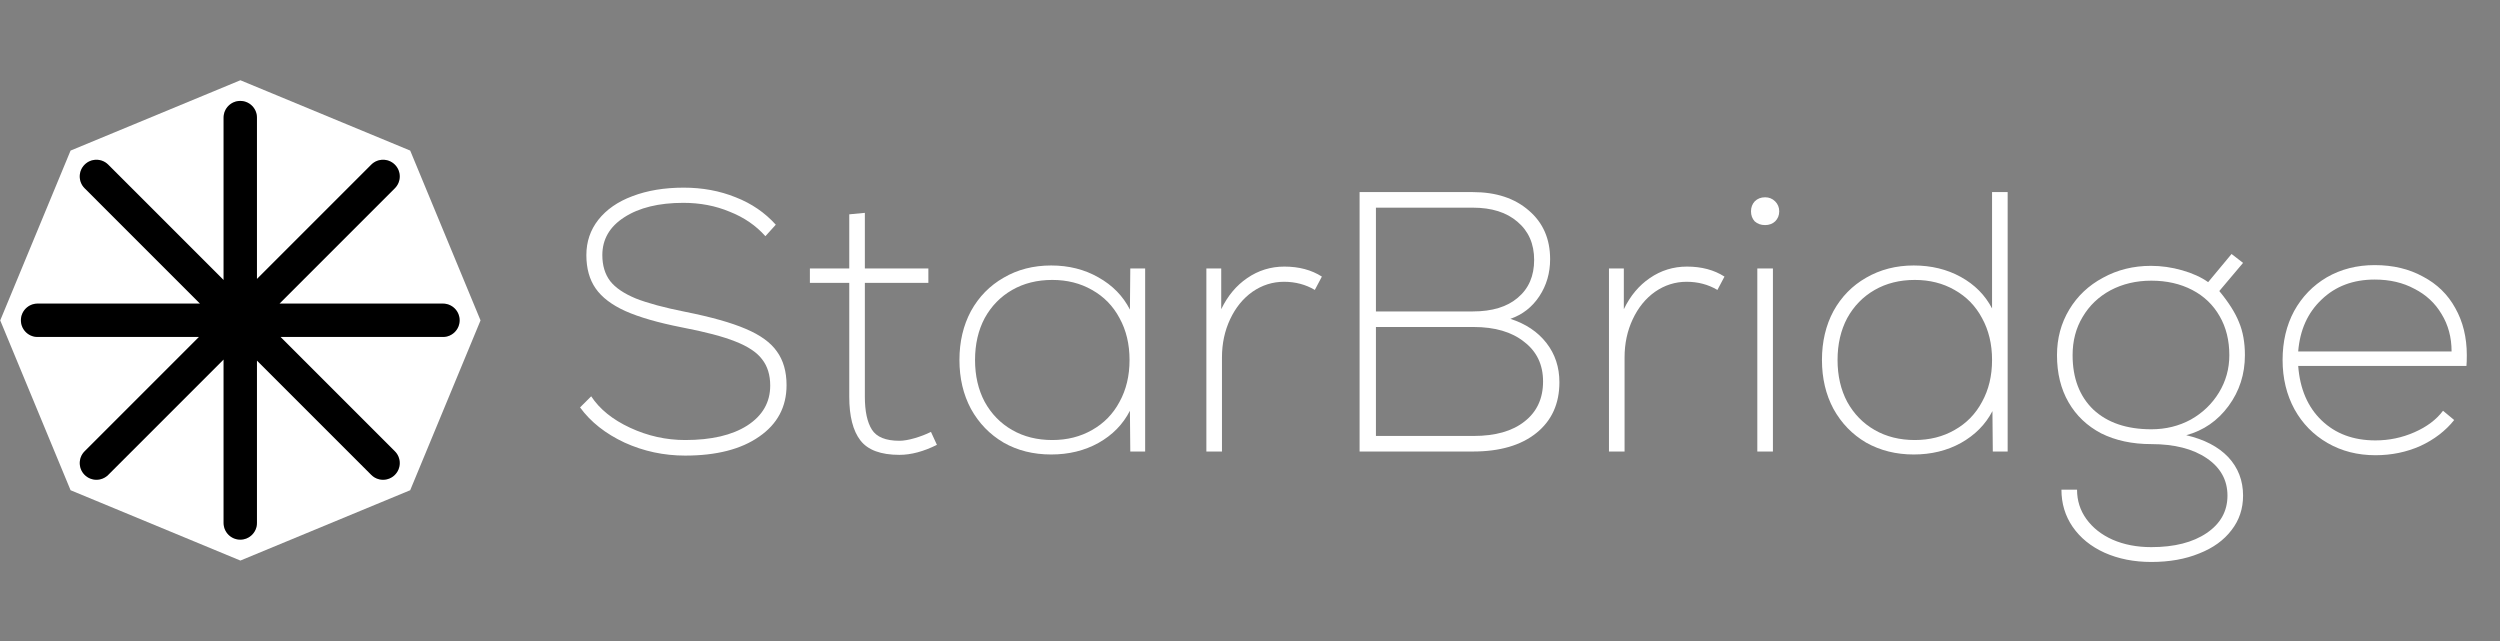 <svg xmlns="http://www.w3.org/2000/svg" width="1248" height="320" viewBox="0 0 1248 320" fill="none"><rect x="0" y="0" width="1248" height="320" fill="#808080" stroke="none"/><path d="M342.033 227.433C331.403 227.433 321.329 225.275 311.812 220.958C302.294 216.518 294.878 210.66 289.563 203.383L295.125 197.833C299.328 204.246 305.817 209.488 314.593 213.558C323.369 217.628 332.516 219.663 342.033 219.663C355.135 219.663 365.456 217.258 372.996 212.448C380.66 207.514 384.491 200.854 384.491 192.467C384.491 187.164 383.132 182.786 380.413 179.332C377.817 175.879 373.367 172.919 367.063 170.452C360.883 167.985 351.983 165.642 340.364 163.422C328.498 161.078 319.104 158.365 312.182 155.282C305.384 152.198 300.44 148.436 297.35 143.996C294.26 139.556 292.715 134.006 292.715 127.346C292.715 120.686 294.692 114.827 298.648 109.77C302.727 104.59 308.413 100.644 315.705 97.93C323.122 95.093 331.65 93.675 341.291 93.675C350.685 93.675 359.338 95.278 367.249 98.485C375.159 101.569 381.834 106.132 387.273 112.175L382.081 117.911C377.384 112.607 371.451 108.537 364.282 105.7C357.237 102.74 349.511 101.26 341.106 101.26C328.869 101.26 319.043 103.665 311.626 108.475C304.334 113.162 300.687 119.452 300.687 127.346C300.687 132.526 301.985 136.843 304.581 140.296C307.176 143.626 311.441 146.525 317.374 148.991C323.307 151.335 331.527 153.555 342.033 155.652C355.012 158.242 365.085 161.078 372.255 164.162C379.547 167.245 384.739 171.007 387.829 175.447C391.043 179.887 392.649 185.499 392.649 192.282C392.649 203.136 388.076 211.708 378.929 217.998C369.906 224.288 357.607 227.433 342.033 227.433Z" fill="white"></path><path d="M467.705 222.068C461.03 225.398 454.788 227.063 448.979 227.063C439.708 227.063 433.219 224.658 429.511 219.848C425.803 215.038 423.949 207.761 423.949 198.018V141.221H404.295V134.006H423.949V106.995L431.736 106.255V134.006H463.44V141.221H431.736V198.018C431.736 205.294 432.91 210.783 435.258 214.483C437.607 218.183 442.18 220.033 448.979 220.033C451.08 220.033 453.614 219.601 456.58 218.738C459.547 217.875 462.266 216.826 464.738 215.593L467.705 222.068Z" fill="white"></path><path d="M571.658 134.006V225.398H564.241L564.056 205.048C560.595 211.831 555.342 217.196 548.296 221.143C541.374 224.967 533.525 226.878 524.749 226.878C515.85 226.878 507.939 224.905 501.017 220.958C494.095 216.888 488.657 211.276 484.701 204.123C480.87 196.969 478.954 188.829 478.954 179.702C478.954 170.575 480.87 162.435 484.701 155.282C488.657 148.128 494.095 142.578 501.017 138.631C507.939 134.561 515.85 132.526 524.749 132.526C533.525 132.526 541.374 134.499 548.296 138.446C555.342 142.393 560.595 147.758 564.056 154.542L564.241 134.006H571.658ZM525.306 219.663C532.722 219.663 539.335 217.998 545.144 214.668C551.077 211.338 555.651 206.651 558.864 200.608C562.202 194.564 563.87 187.596 563.87 179.702C563.87 171.809 562.202 164.84 558.864 158.797C555.651 152.753 551.077 148.066 545.144 144.736C539.335 141.406 532.722 139.741 525.306 139.741C517.766 139.741 511.091 141.406 505.282 144.736C499.472 148.066 494.899 152.753 491.562 158.797C488.348 164.84 486.741 171.809 486.741 179.702C486.741 187.596 488.348 194.564 491.562 200.608C494.899 206.651 499.472 211.338 505.282 214.668C511.091 217.998 517.766 219.663 525.306 219.663Z" fill="white"></path><path d="M641.155 133.081C648.448 133.081 654.69 134.746 659.881 138.076L656.358 144.736C651.785 142.023 646.655 140.666 640.97 140.666C635.284 140.666 630.031 142.331 625.21 145.661C620.513 148.991 616.805 153.555 614.086 159.352C611.366 165.148 610.007 171.5 610.007 178.407V225.398H602.219V134.006H609.636V154.356C612.849 147.696 617.176 142.516 622.614 138.816C628.177 134.993 634.357 133.081 641.155 133.081Z" fill="white"></path><path d="M753.981 159.167C761.645 161.633 767.64 165.642 771.966 171.192C776.292 176.742 778.455 183.279 778.455 190.802C778.455 201.533 774.623 209.981 766.96 216.148C759.296 222.315 748.728 225.398 735.255 225.398H678.706V95.895H735.255C746.874 95.895 756.206 98.978 763.252 105.145C770.297 111.189 773.82 119.267 773.82 129.381C773.82 136.288 772.028 142.455 768.443 147.881C764.859 153.308 760.038 157.07 753.981 159.167ZM765.847 129.751C765.847 121.734 763.066 115.382 757.504 110.695C752.066 106.009 744.649 103.665 735.255 103.665H686.864V155.467H735.255C744.896 155.467 752.375 153.185 757.69 148.621C763.128 144.058 765.847 137.768 765.847 129.751ZM735.626 217.628C746.503 217.628 754.97 215.223 761.027 210.413C767.207 205.603 770.297 198.943 770.297 190.432C770.297 182.045 767.145 175.447 760.841 170.637C754.661 165.703 746.256 163.237 735.626 163.237H686.864V217.628H735.626Z" fill="white"></path><path d="M842.134 133.081C849.427 133.081 855.669 134.746 860.86 138.076L857.337 144.736C852.764 142.023 847.634 140.666 841.949 140.666C836.263 140.666 831.01 142.331 826.189 145.661C821.492 148.991 817.784 153.555 815.065 159.352C812.345 165.148 810.986 171.5 810.986 178.407V225.398H803.198V134.006H810.615V154.356C813.828 147.696 818.155 142.516 823.593 138.816C829.155 134.993 835.336 133.081 842.134 133.081Z" fill="white"></path><path d="M881.146 112.36C879.045 112.36 877.315 111.744 875.955 110.51C874.719 109.154 874.101 107.489 874.101 105.515C874.101 103.542 874.719 101.877 875.955 100.52C877.315 99.163 879.045 98.485 881.146 98.485C883.124 98.485 884.793 99.163 886.152 100.52C887.512 101.877 888.192 103.542 888.192 105.515C888.192 107.489 887.512 109.154 886.152 110.51C884.793 111.744 883.124 112.36 881.146 112.36ZM877.253 134.006H885.04V225.398H877.253V134.006Z" fill="white"></path><path d="M1002.22 95.895V225.398H994.807L994.622 205.233C991.161 211.893 985.907 217.196 978.862 221.143C971.94 224.967 964.091 226.878 955.315 226.878C946.539 226.878 938.629 224.905 931.583 220.958C924.661 216.888 919.223 211.276 915.267 204.123C911.435 196.969 909.52 188.829 909.52 179.702C909.52 170.575 911.435 162.435 915.267 155.282C919.223 148.128 924.661 142.578 931.583 138.631C938.629 134.561 946.539 132.526 955.315 132.526C964.091 132.526 971.94 134.438 978.862 138.261C985.784 142.085 990.975 147.326 994.436 153.986V95.895H1002.22ZM955.871 219.663C963.288 219.663 969.901 217.998 975.71 214.668C981.643 211.338 986.217 206.651 989.43 200.608C992.768 194.564 994.436 187.596 994.436 179.702C994.436 171.809 992.768 164.84 989.43 158.797C986.217 152.753 981.643 148.066 975.71 144.736C969.901 141.406 963.288 139.741 955.871 139.741C948.332 139.741 941.657 141.406 935.848 144.736C930.038 148.066 925.465 152.753 922.127 158.797C918.914 164.84 917.307 171.809 917.307 179.702C917.307 187.596 918.914 194.564 922.127 200.608C925.465 206.651 930.038 211.338 935.848 214.668C941.657 217.998 948.332 219.663 955.871 219.663Z" fill="white"></path><path d="M1091.37 217.258C1100.39 219.355 1107.38 222.993 1112.32 228.173C1117.27 233.477 1119.74 239.89 1119.74 247.414C1119.74 253.951 1117.82 259.686 1113.99 264.619C1110.16 269.676 1104.78 273.561 1097.86 276.274C1090.94 279.111 1082.96 280.53 1073.94 280.53C1065.29 280.53 1057.5 278.988 1050.58 275.904C1043.78 272.821 1038.47 268.504 1034.64 262.954C1030.93 257.527 1029.07 251.36 1029.07 244.454H1036.86C1036.86 249.88 1038.4 254.752 1041.5 259.069C1044.71 263.509 1049.1 266.963 1054.66 269.429C1060.34 271.896 1066.77 273.129 1073.94 273.129C1085.44 273.129 1094.65 270.786 1101.57 266.099C1108.49 261.412 1111.95 255.184 1111.95 247.414C1111.95 239.644 1108.49 233.415 1101.57 228.728C1094.65 224.042 1085.44 221.698 1073.94 221.698C1064.42 221.698 1056.08 219.91 1048.91 216.333C1041.87 212.633 1036.43 207.453 1032.6 200.793C1028.76 194.132 1026.85 186.301 1026.85 177.297C1026.85 168.91 1028.89 161.325 1032.97 154.542C1037.05 147.758 1042.67 142.455 1049.84 138.631C1057.01 134.684 1064.98 132.711 1073.76 132.711C1078.95 132.711 1084.14 133.451 1089.33 134.931C1094.52 136.411 1098.85 138.384 1102.31 140.851L1113.99 126.791L1119.74 131.231L1107.87 145.291C1112.57 150.965 1115.84 156.145 1117.7 160.832C1119.68 165.518 1120.66 171.007 1120.66 177.297C1120.66 186.794 1117.94 195.242 1112.51 202.643C1107.07 210.043 1100.02 214.915 1091.37 217.258ZM1034.64 177.297C1034.64 188.767 1038.1 197.833 1045.02 204.493C1052.06 211.03 1061.7 214.298 1073.94 214.298C1081.11 214.298 1087.66 212.695 1093.59 209.488C1099.53 206.158 1104.22 201.656 1107.69 195.982C1111.15 190.309 1112.88 184.081 1112.88 177.297C1112.88 169.897 1111.27 163.422 1108.06 157.872C1104.84 152.198 1100.27 147.82 1094.34 144.736C1088.4 141.653 1081.6 140.111 1073.94 140.111C1066.4 140.111 1059.6 141.715 1053.55 144.921C1047.61 148.128 1042.98 152.568 1039.64 158.242C1036.3 163.792 1034.64 170.144 1034.64 177.297Z" fill="white"></path><path d="M1185.45 132.341C1194.6 132.341 1202.63 134.253 1209.55 138.076C1216.6 141.776 1221.97 147.018 1225.68 153.801C1229.51 160.585 1231.43 168.417 1231.43 177.297C1231.43 179.64 1231.37 181.429 1231.25 182.662H1147.26C1148.12 194.132 1152.01 203.198 1158.94 209.858C1165.86 216.518 1174.82 219.848 1185.82 219.848C1192.62 219.848 1199.11 218.491 1205.29 215.778C1211.47 213.065 1216.23 209.488 1219.56 205.048L1225.13 209.673C1220.8 215.1 1215.18 219.416 1208.25 222.623C1201.33 225.707 1193.85 227.248 1185.82 227.248C1176.92 227.248 1168.95 225.213 1161.9 221.143C1154.86 217.073 1149.36 211.461 1145.4 204.308C1141.45 197.031 1139.47 188.829 1139.47 179.702C1139.47 170.575 1141.38 162.435 1145.22 155.282C1149.17 148.128 1154.61 142.516 1161.53 138.446C1168.58 134.376 1176.55 132.341 1185.45 132.341ZM1185.45 139.556C1174.7 139.556 1165.86 142.886 1158.94 149.546C1152.01 156.083 1148.12 164.717 1147.26 175.447H1223.83C1223.83 168.417 1222.16 162.188 1218.82 156.762C1215.61 151.335 1211.1 147.141 1205.29 144.181C1199.6 141.098 1192.99 139.556 1185.45 139.556Z" fill="white"></path><path d="M120 40.059L204.772 75.173L239.886 159.945L204.772 244.718L120 279.831L35.228 244.718L0.114 159.945L35.228 75.173L120 40.059Z" fill="white"></path><path d="M111.617 261.065L111.617 179.465L54.024 237.058C50.773 240.309 45.502 240.309 42.25 237.058C38.999 233.806 38.999 228.535 42.25 225.284L99.322 168.212H18.763C14.165 168.212 10.437 164.485 10.437 159.887C10.437 155.289 14.165 151.561 18.763 151.561H99.842L42.25 93.969L42.175 93.893C38.999 90.636 39.024 85.421 42.25 82.195C45.476 78.97 50.691 78.944 53.948 82.12L54.024 82.195L111.617 139.788L111.617 58.708C111.617 54.11 115.344 50.383 119.942 50.383C124.54 50.383 128.268 54.11 128.268 58.708V139.266L185.339 82.195C188.59 78.944 193.861 78.944 197.112 82.195C200.364 85.447 200.364 90.718 197.112 93.969L139.521 151.561H221.12C225.718 151.561 229.446 155.289 229.446 159.887C229.446 164.485 225.718 168.212 221.12 168.212H140.041L197.112 225.284L185.339 237.058L128.268 179.987V261.065C128.268 265.663 124.54 269.391 119.942 269.391C115.344 269.391 111.617 265.663 111.617 261.065ZM197.112 225.284C200.364 228.535 200.364 233.806 197.112 237.058C193.861 240.309 188.59 240.309 185.339 237.058L197.112 225.284Z" fill="black"></path><path d="M111.617 261.065L111.617 179.465L54.024 237.058C50.773 240.309 45.502 240.309 42.25 237.058C38.999 233.806 38.999 228.535 42.25 225.284L99.322 168.212H18.763C14.165 168.212 10.437 164.485 10.437 159.887C10.437 155.289 14.165 151.561 18.763 151.561H99.842L42.25 93.969L42.175 93.893C38.999 90.636 39.024 85.421 42.25 82.195C45.476 78.97 50.691 78.944 53.948 82.12L54.024 82.195L111.617 139.788L111.617 58.708C111.617 54.11 115.344 50.383 119.942 50.383C124.54 50.383 128.268 54.11 128.268 58.708V139.266L185.339 82.195C188.59 78.944 193.861 78.944 197.112 82.195C200.364 85.447 200.364 90.718 197.112 93.969L139.521 151.561H221.12C225.718 151.561 229.446 155.289 229.446 159.887C229.446 164.485 225.718 168.212 221.12 168.212H140.041L197.112 225.284L185.339 237.058L128.268 179.987V261.065C128.268 265.663 124.54 269.391 119.942 269.391C115.344 269.391 111.617 265.663 111.617 261.065ZM197.112 225.284C200.364 228.535 200.364 233.806 197.112 237.058C193.861 240.309 188.59 240.309 185.339 237.058L197.112 225.284Z" fill="black" fill-opacity="0.2"></path></svg>